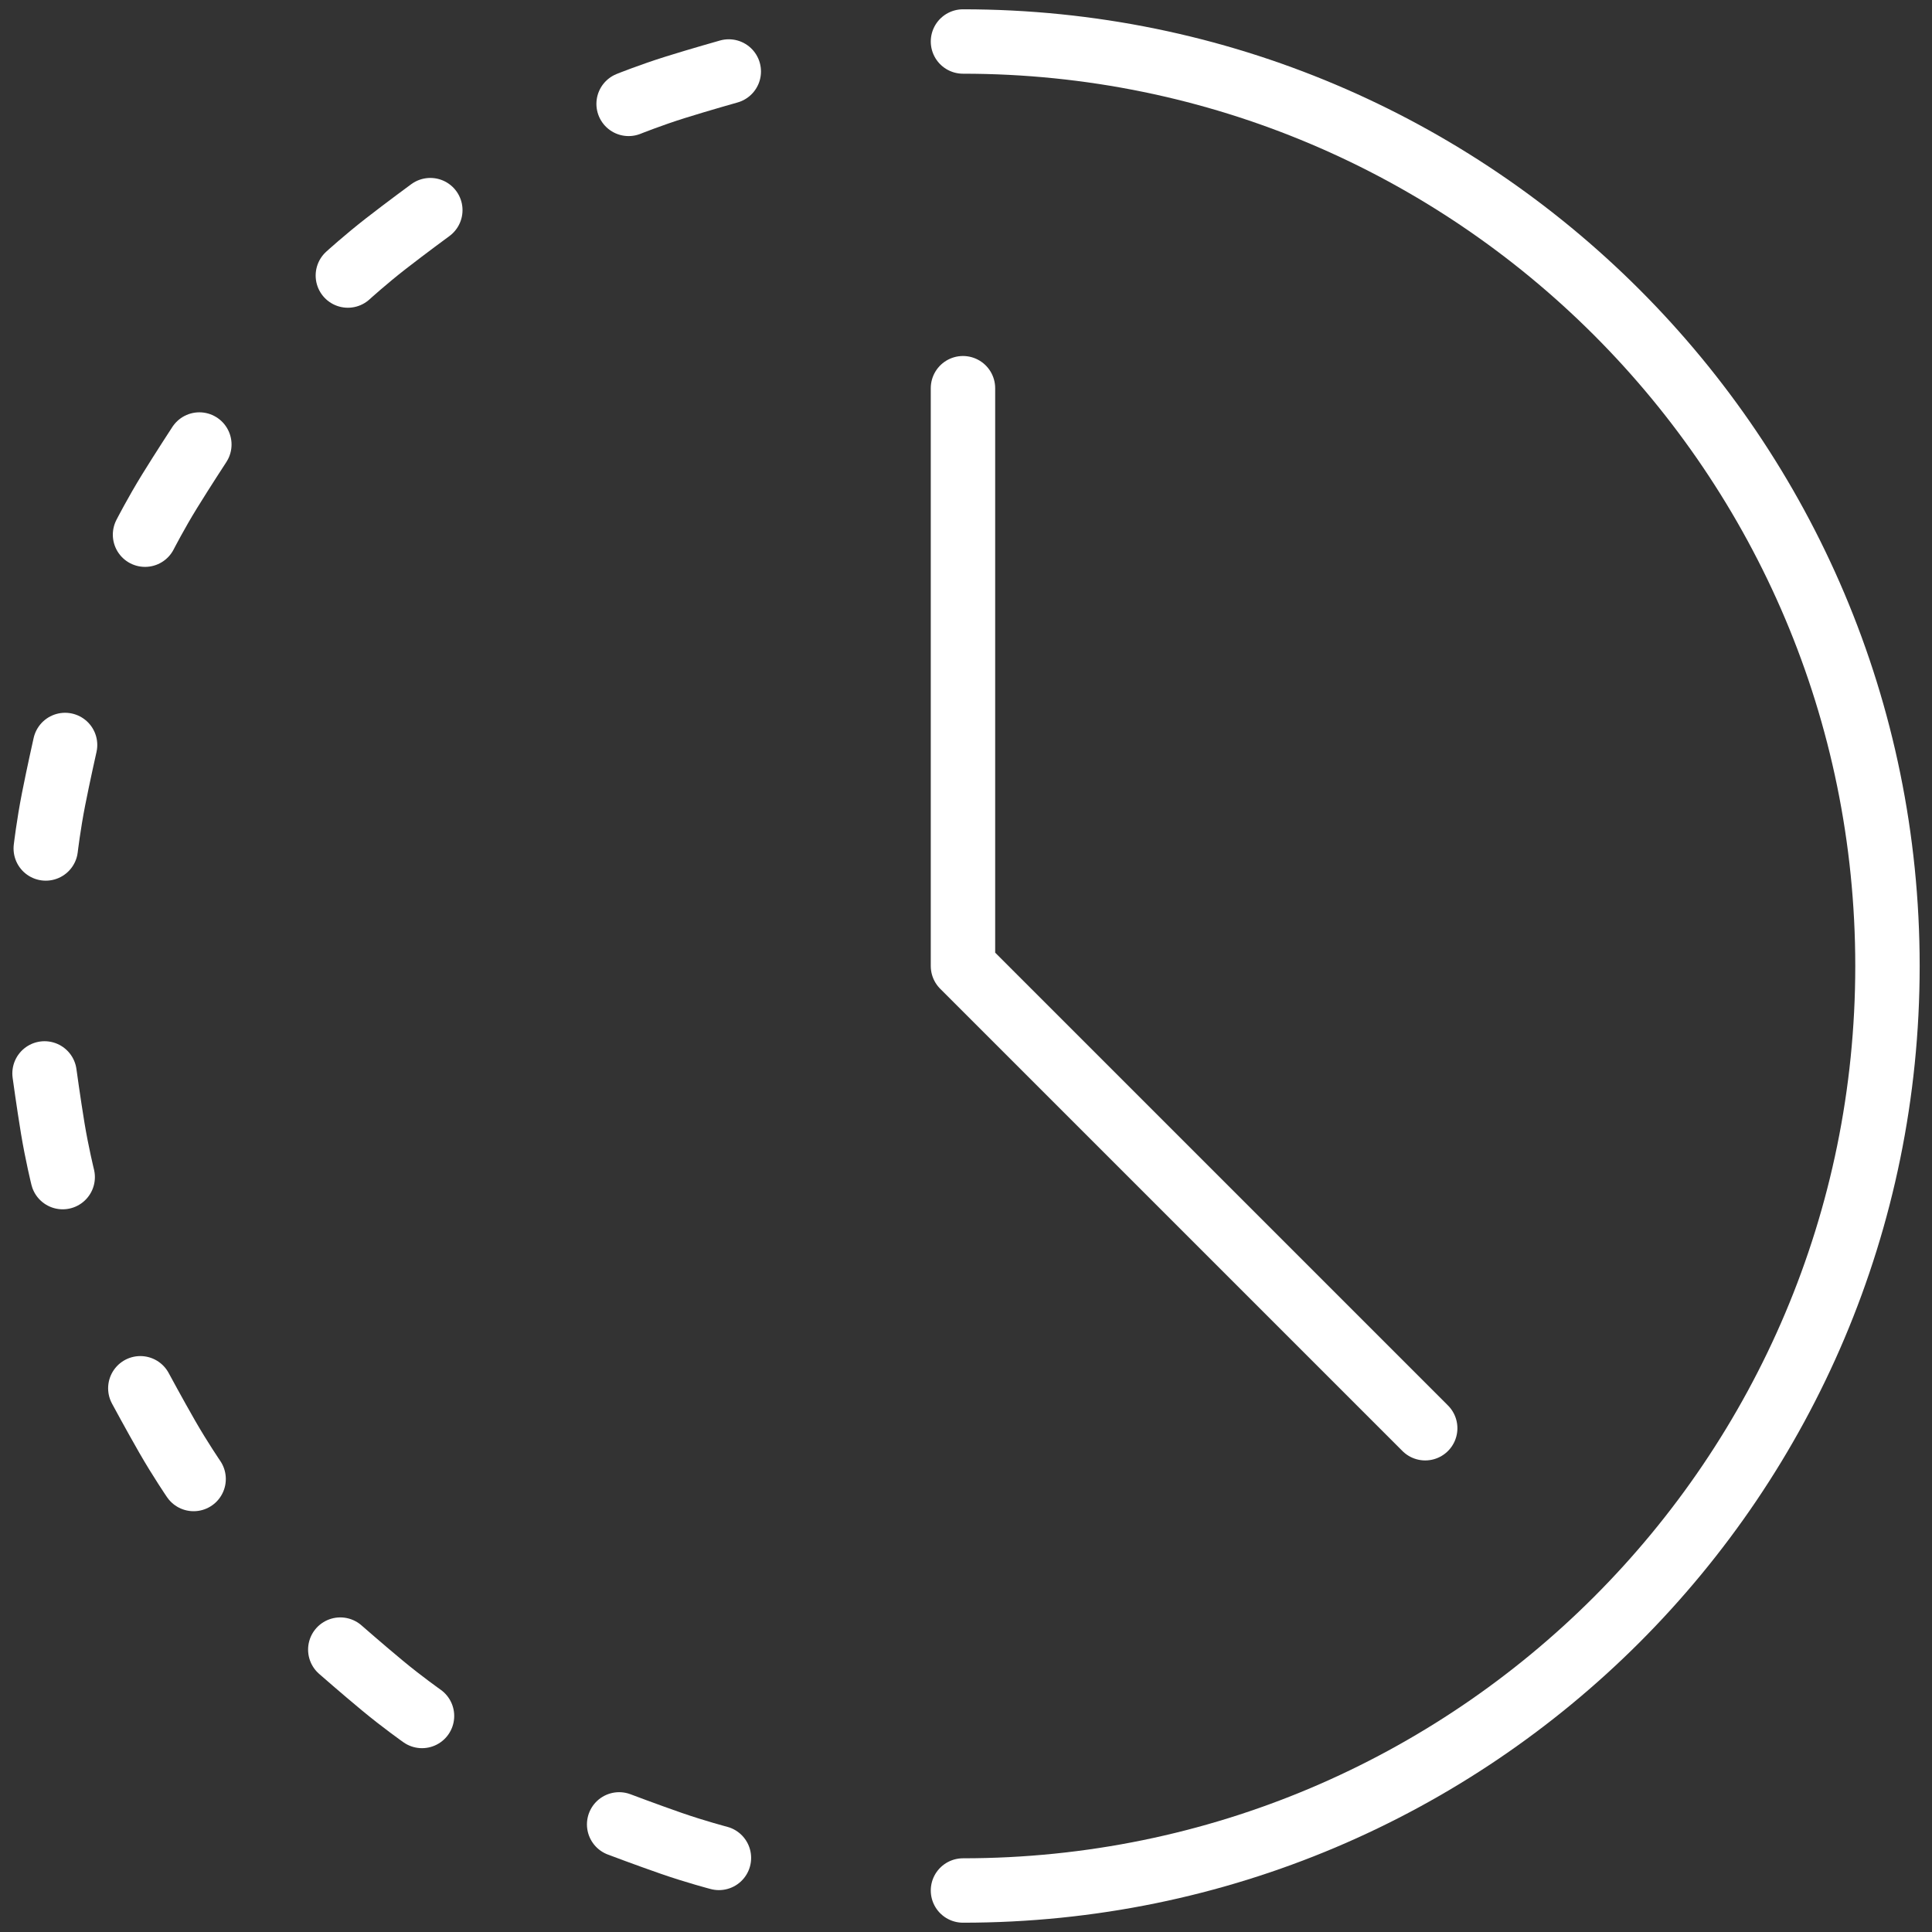 <svg fill="none" viewBox="0 0 60 60" height="60" width="60" xmlns="http://www.w3.org/2000/svg"><rect x="0" y="0" width="60" height="60" fill="#333333" stroke="none"/><g clip-path="url(#clip0_58_38)"><path stroke-linejoin="round" stroke-linecap="round" stroke-miterlimit="10" stroke-width="2" stroke="white" d="M29.906 1.289C45.762 1.289 58.617 14.143 58.617 30C58.617 45.857 45.762 58.711 29.906 58.711"></path><path stroke-linejoin="round" stroke-linecap="round" stroke-miterlimit="10" stroke-width="2" stroke="white" d="M29.906 12.056V30L44.261 44.355"></path><path stroke-dasharray="30 57" stroke-linejoin="round" stroke-linecap="round" stroke-miterlimit="10" stroke-width="2" stroke="white" d="M19.522 3.226C19.522 3.226 20.215 2.948 20.98 2.709C21.745 2.47 22.633 2.22 22.633 2.22"></path><path stroke-dasharray="30 57" stroke-linejoin="round" stroke-linecap="round" stroke-miterlimit="10" stroke-width="2" stroke="white" d="M10.803 8.557C10.803 8.557 11.355 8.055 11.988 7.563C12.621 7.071 13.364 6.526 13.364 6.526"></path><path stroke-dasharray="30 57" stroke-linejoin="round" stroke-linecap="round" stroke-miterlimit="10" stroke-width="2" stroke="white" d="M4.504 16.605C4.504 16.605 4.844 15.942 5.265 15.259C5.686 14.577 6.191 13.805 6.191 13.805"></path><path stroke-dasharray="30 57" stroke-linejoin="round" stroke-linecap="round" stroke-miterlimit="10" stroke-width="2" stroke="white" d="M1.421 26.35C1.421 26.35 1.508 25.609 1.663 24.822C1.818 24.035 2.021 23.136 2.021 23.136"></path><path stroke-dasharray="30 57" stroke-linejoin="round" stroke-linecap="round" stroke-miterlimit="10" stroke-width="2" stroke="white" d="M1.947 36.556C1.947 36.556 1.769 35.832 1.638 35.041C1.508 34.25 1.383 33.336 1.383 33.336"></path><path stroke-dasharray="30 57" stroke-linejoin="round" stroke-linecap="round" stroke-miterlimit="10" stroke-width="2" stroke="white" d="M6.013 45.932C6.013 45.932 5.593 45.316 5.194 44.621C4.795 43.926 4.358 43.114 4.358 43.114"></path><path stroke-dasharray="30 57" stroke-linejoin="round" stroke-linecap="round" stroke-miterlimit="10" stroke-width="2" stroke="white" d="M13.106 53.291C13.106 53.291 12.496 52.861 11.879 52.349C11.262 51.838 10.568 51.23 10.568 51.23"></path><path stroke-dasharray="30 57" stroke-linejoin="round" stroke-linecap="round" stroke-miterlimit="10" stroke-width="2" stroke="white" d="M22.327 57.699C22.327 57.699 21.605 57.51 20.848 57.247C20.09 56.984 19.228 56.658 19.228 56.658"></path></g><defs><clipPath id="clip0_58_38"><rect fill="white" height="60" width="60"></rect></clipPath></defs></svg>